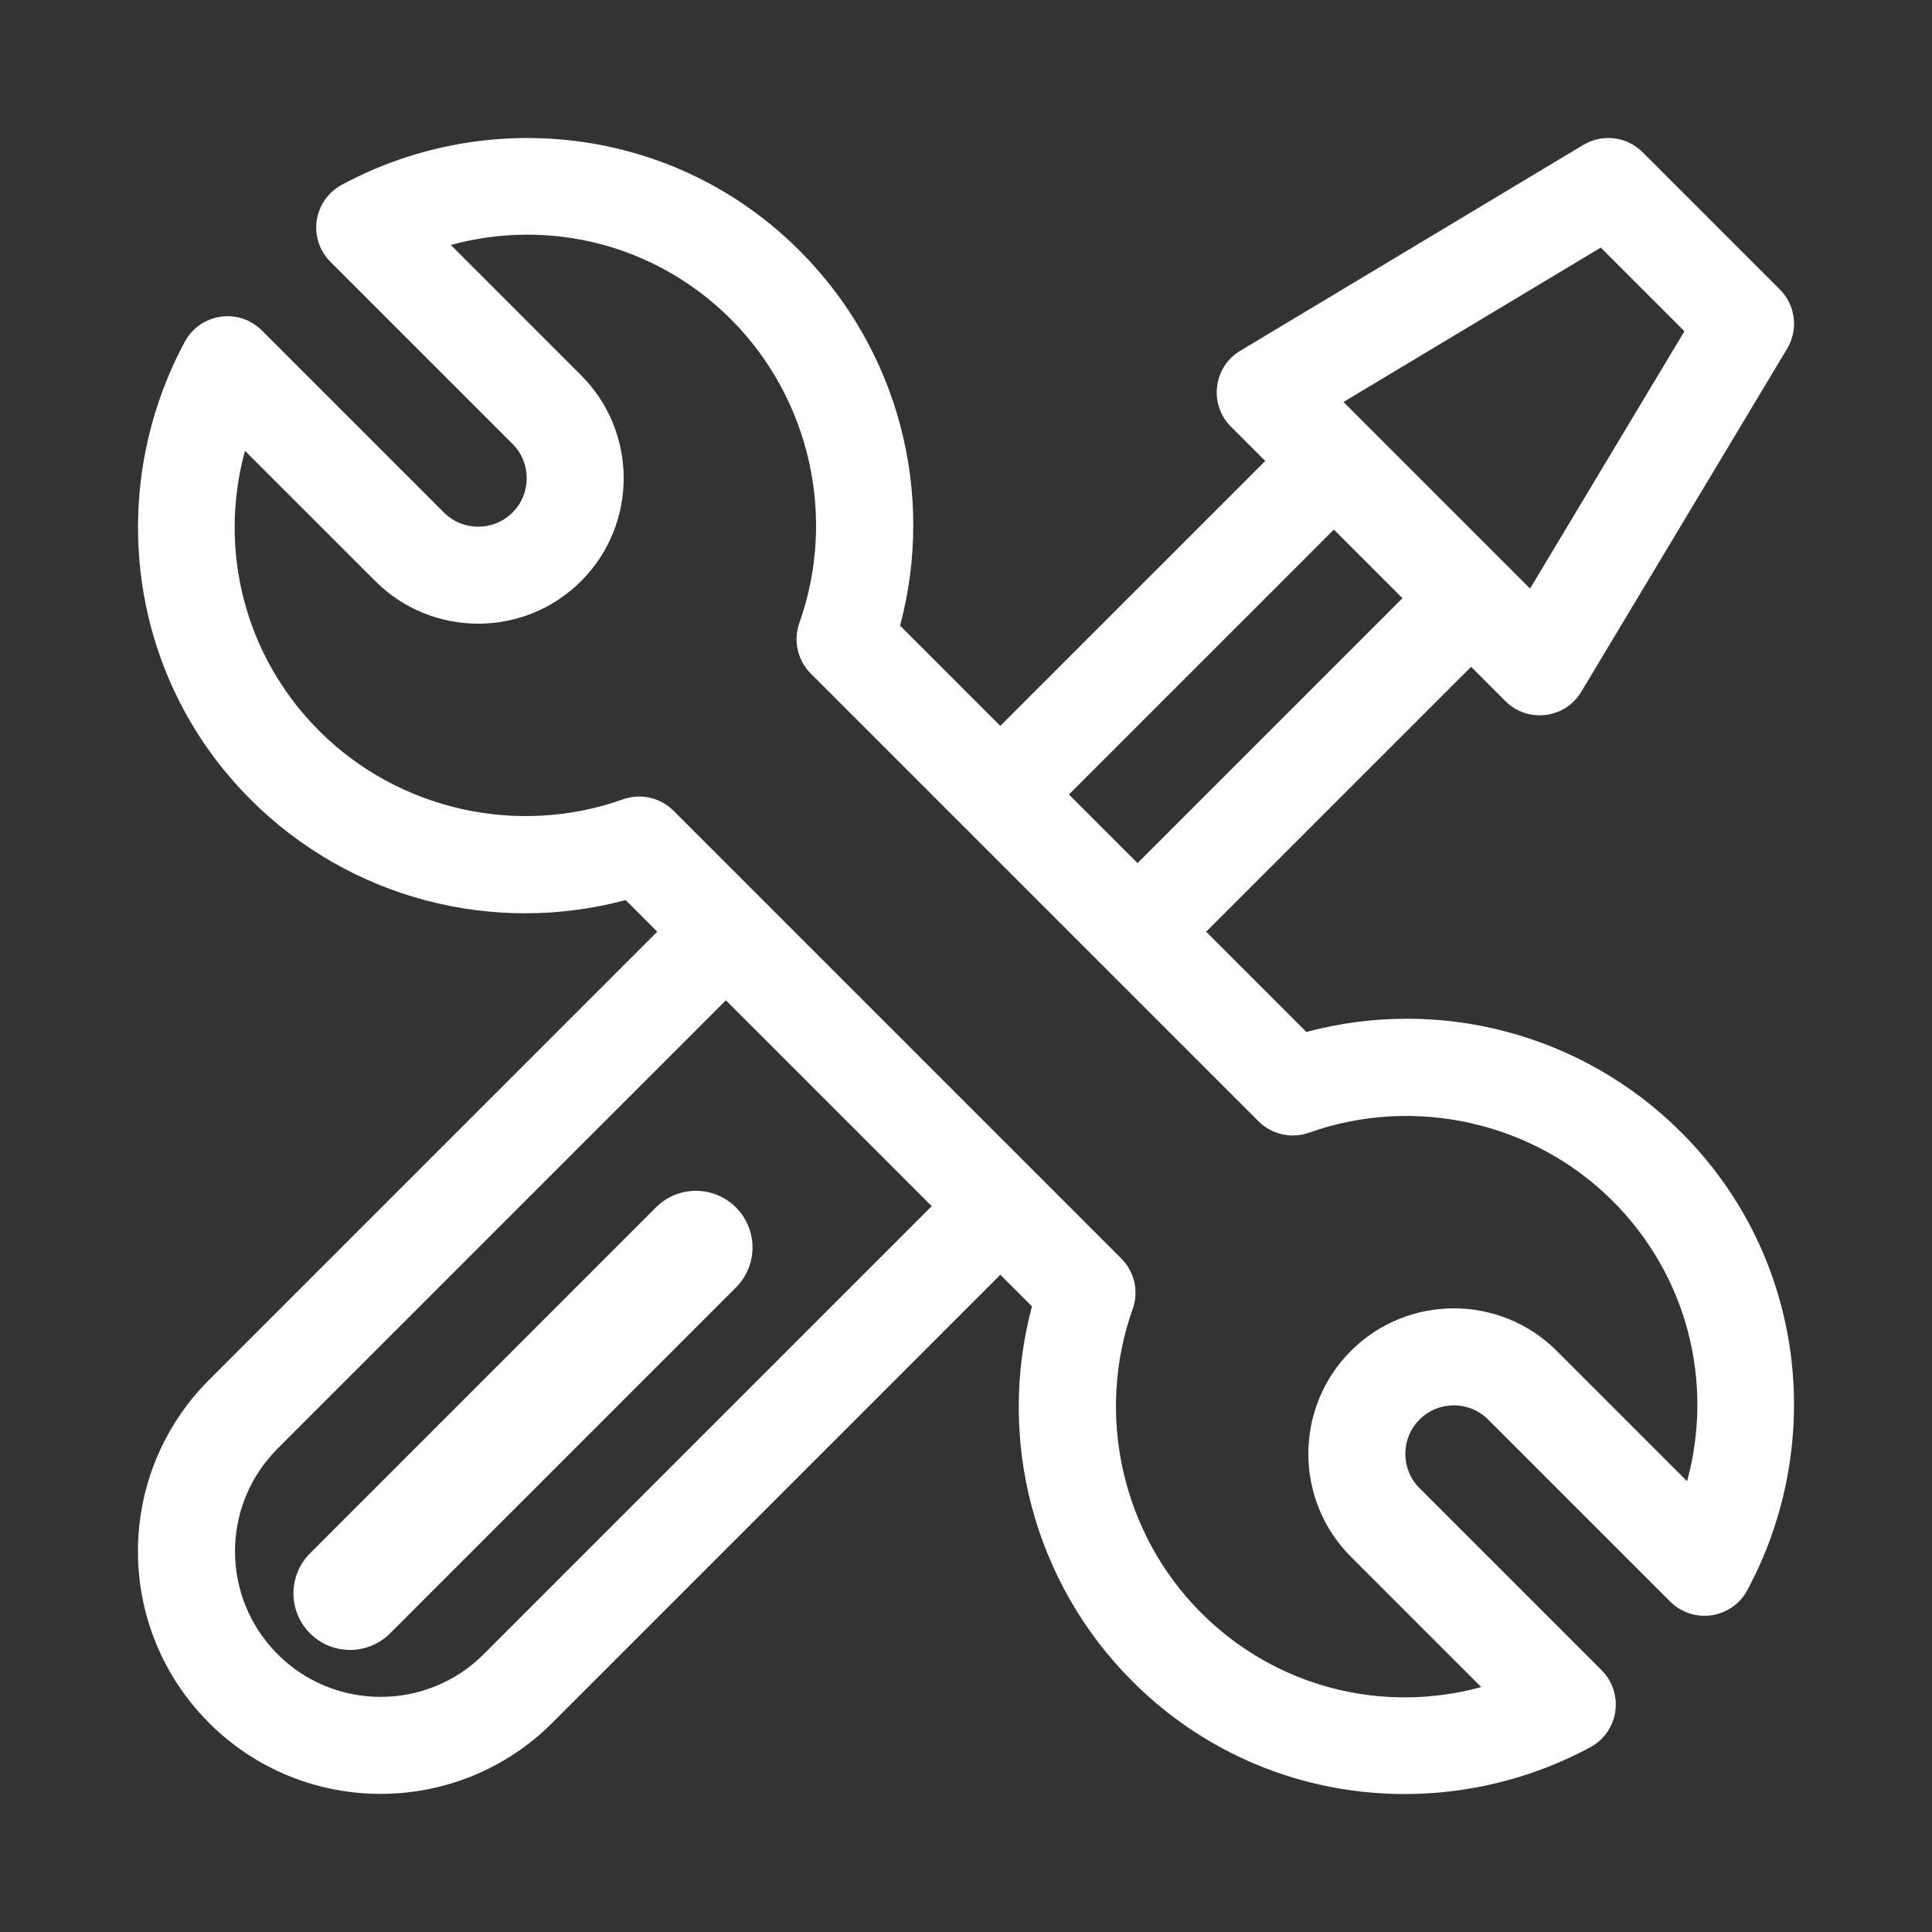 <?xml version="1.0" encoding="UTF-8"?> <svg xmlns="http://www.w3.org/2000/svg" width="70" height="70" viewBox="0 0 70 70" fill="none"><rect x="0" y="0" width="70" height="70" fill="#333333" stroke="none"/><path d="M47.333 37.39L43.701 33.758L53.3 24.16L54.543 25.403C55.347 26.207 56.702 26.049 57.293 25.064L64.751 12.634C65.166 11.943 65.057 11.057 64.487 10.487L59.514 5.515C58.944 4.944 58.059 4.836 57.367 5.25L44.937 12.709C43.956 13.297 43.791 14.652 44.599 15.459L45.842 16.702L36.243 26.3L32.611 22.668C33.89 17.892 32.586 12.698 28.97 9.082C24.447 4.559 17.677 3.844 12.382 6.696C11.893 6.959 11.557 7.438 11.476 7.988C11.395 8.538 11.579 9.094 11.972 9.486L18.57 16.084C19.255 16.769 19.255 17.884 18.57 18.569C17.884 19.255 16.769 19.255 16.083 18.569L9.486 11.972C9.093 11.579 8.538 11.395 7.988 11.476C7.438 11.557 6.959 11.892 6.696 12.382C3.854 17.657 4.544 24.432 9.082 28.97C12.69 32.578 17.881 33.893 22.668 32.611L23.814 33.757L7.576 49.994C4.14 53.431 4.138 58.986 7.576 62.425C11.004 65.852 16.58 65.852 20.007 62.425L36.244 46.187L37.39 47.333C36.111 52.109 37.415 57.303 41.031 60.919C45.554 65.442 52.325 66.158 57.62 63.306C58.109 63.042 58.444 62.563 58.525 62.013C58.606 61.463 58.422 60.908 58.029 60.515L51.432 53.918C50.746 53.232 50.746 52.117 51.432 51.432C52.117 50.746 53.233 50.746 53.918 51.432L60.515 58.029C60.908 58.422 61.463 58.605 62.013 58.525C62.563 58.444 63.042 58.109 63.306 57.619C66.147 52.344 65.457 45.569 60.919 41.031C57.311 37.423 52.12 36.108 47.333 37.39ZM57.999 8.971L61.03 12.002L55.437 21.325L48.677 14.565L57.999 8.971ZM48.328 19.188L50.814 21.674L41.215 31.272L38.729 28.786L48.328 19.188ZM17.521 59.939C15.465 61.995 12.119 61.995 10.062 59.939C7.999 57.876 7.998 54.545 10.062 52.48L26.3 36.243L33.758 43.701L17.521 59.939ZM61.126 53.668L56.404 48.946C54.348 46.89 51.002 46.89 48.946 48.946C46.89 51.002 46.89 54.347 48.946 56.404L53.668 61.126C50.08 62.105 46.224 61.14 43.517 58.433C40.652 55.568 39.679 51.249 41.039 47.429C41.267 46.79 41.106 46.077 40.626 45.597L24.404 29.375C23.925 28.896 23.213 28.734 22.572 28.962C18.752 30.322 14.433 29.349 11.568 26.484C8.861 23.777 7.896 19.921 8.876 16.334L13.598 21.055C15.654 23.111 18.999 23.111 21.055 21.055C23.111 18.999 23.111 15.654 21.055 13.598L16.334 8.876C19.921 7.896 23.777 8.861 26.484 11.568C29.349 14.433 30.322 18.752 28.962 22.572C28.735 23.211 28.896 23.924 29.375 24.404L45.597 40.626C46.077 41.106 46.79 41.266 47.429 41.039C51.249 39.679 55.568 40.652 58.433 43.517C61.14 46.224 62.105 50.08 61.126 53.668Z" fill="white"></path><path d="M26.665 43.747C25.864 42.946 24.566 42.946 23.765 43.747L11.233 56.279C10.433 57.08 10.433 58.378 11.233 59.179C12.034 59.98 13.333 59.98 14.133 59.179L26.665 46.647C27.465 45.846 27.465 44.548 26.665 43.747Z" fill="white"></path></svg> 